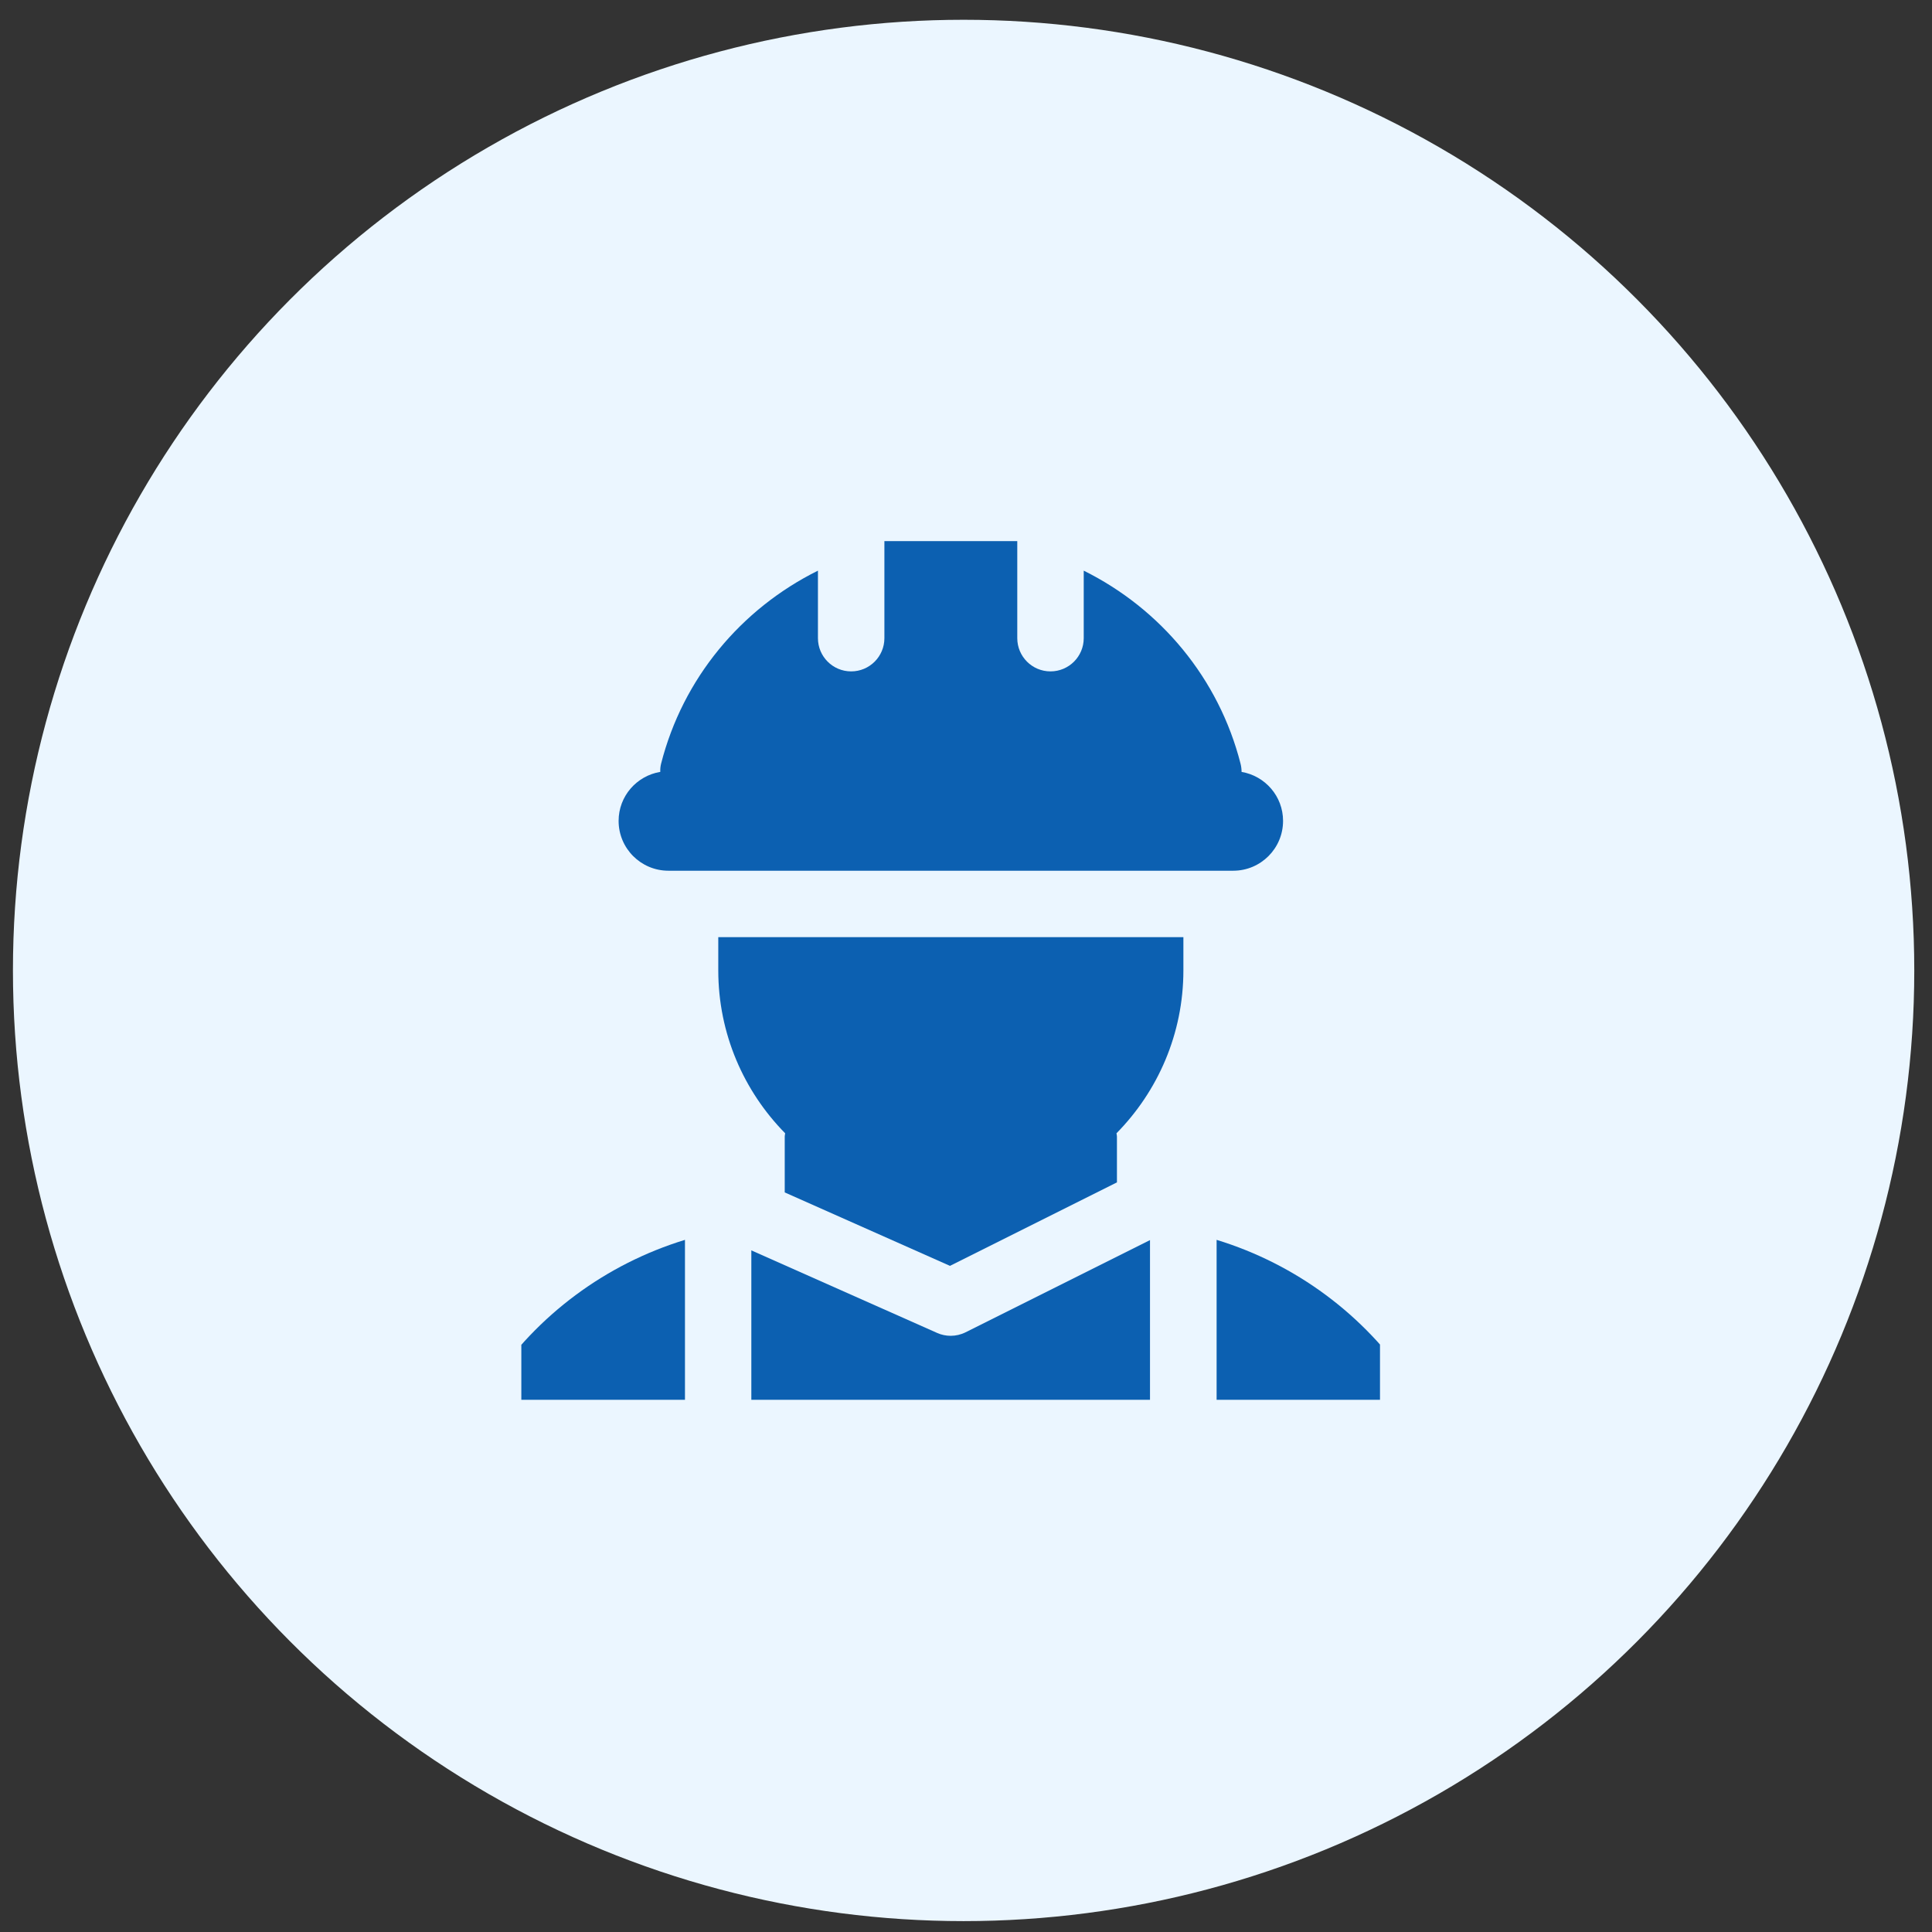 <svg width="63" height="63" viewBox="0 0 63 63" fill="none" xmlns="http://www.w3.org/2000/svg">
<rect x="0" y="0" width="63" height="63" fill="#333333" stroke="none"/>
<circle cx="31.422" cy="31.645" r="31" fill="#EBF6FF"/>
<g clip-path="url(#clip0_1335_664)">
<path d="M40.486 25.171C40.486 25.082 40.475 24.992 40.453 24.904C39.745 22.125 37.85 19.855 35.339 18.608V20.81C35.339 21.408 34.854 21.893 34.255 21.893C33.657 21.893 33.172 21.408 33.172 20.81V17.864V17.56C33.172 16.962 32.687 16.477 32.089 16.477H29.922C29.324 16.477 28.839 16.962 28.839 17.56V17.864V20.81C28.839 21.408 28.354 21.893 27.755 21.893C27.157 21.893 26.672 21.408 26.672 20.81V18.608C24.16 19.855 22.265 22.125 21.557 24.904C21.535 24.992 21.527 25.081 21.531 25.17C20.761 25.298 20.172 25.962 20.172 26.768C20.172 27.666 20.899 28.393 21.797 28.393H40.214C41.111 28.393 41.839 27.666 41.839 26.768C41.839 25.964 41.253 25.301 40.486 25.171Z" fill="#0C60B1"/>
<path d="M38.589 30.559H23.422V31.642C23.422 33.71 24.256 35.586 25.603 36.955C25.6 36.99 25.589 37.023 25.589 37.059V38.883L30.978 41.278L36.422 38.556V37.059C36.422 37.023 36.411 36.99 36.407 36.955C37.755 35.586 38.589 33.71 38.589 31.642V30.559Z" fill="#0C60B1"/>
<path d="M24.5 46.809H37.5V40.438L31.485 43.445C31.332 43.521 31.166 43.559 31 43.559C30.85 43.559 30.7 43.528 30.56 43.466L24.5 40.773V46.809Z" fill="#0C60B1"/>
<path d="M22.336 40.43C19.756 41.22 17.517 42.876 16.018 45.124C15.796 45.456 15.776 45.884 15.964 46.236C16.153 46.588 16.52 46.808 16.919 46.808H22.336V40.43Z" fill="#0C60B1"/>
<path d="M45.99 45.124C44.491 42.876 42.252 41.22 39.672 40.43V46.808H45.089C45.489 46.808 45.856 46.588 46.044 46.236C46.232 45.884 46.211 45.456 45.99 45.124Z" fill="#0C60B1"/>
</g>
<defs>
<clipPath id="clip0_1335_664">
<rect width="28" height="28" fill="white" transform="translate(17 17.645)"/>
</clipPath>
</defs>
</svg>
